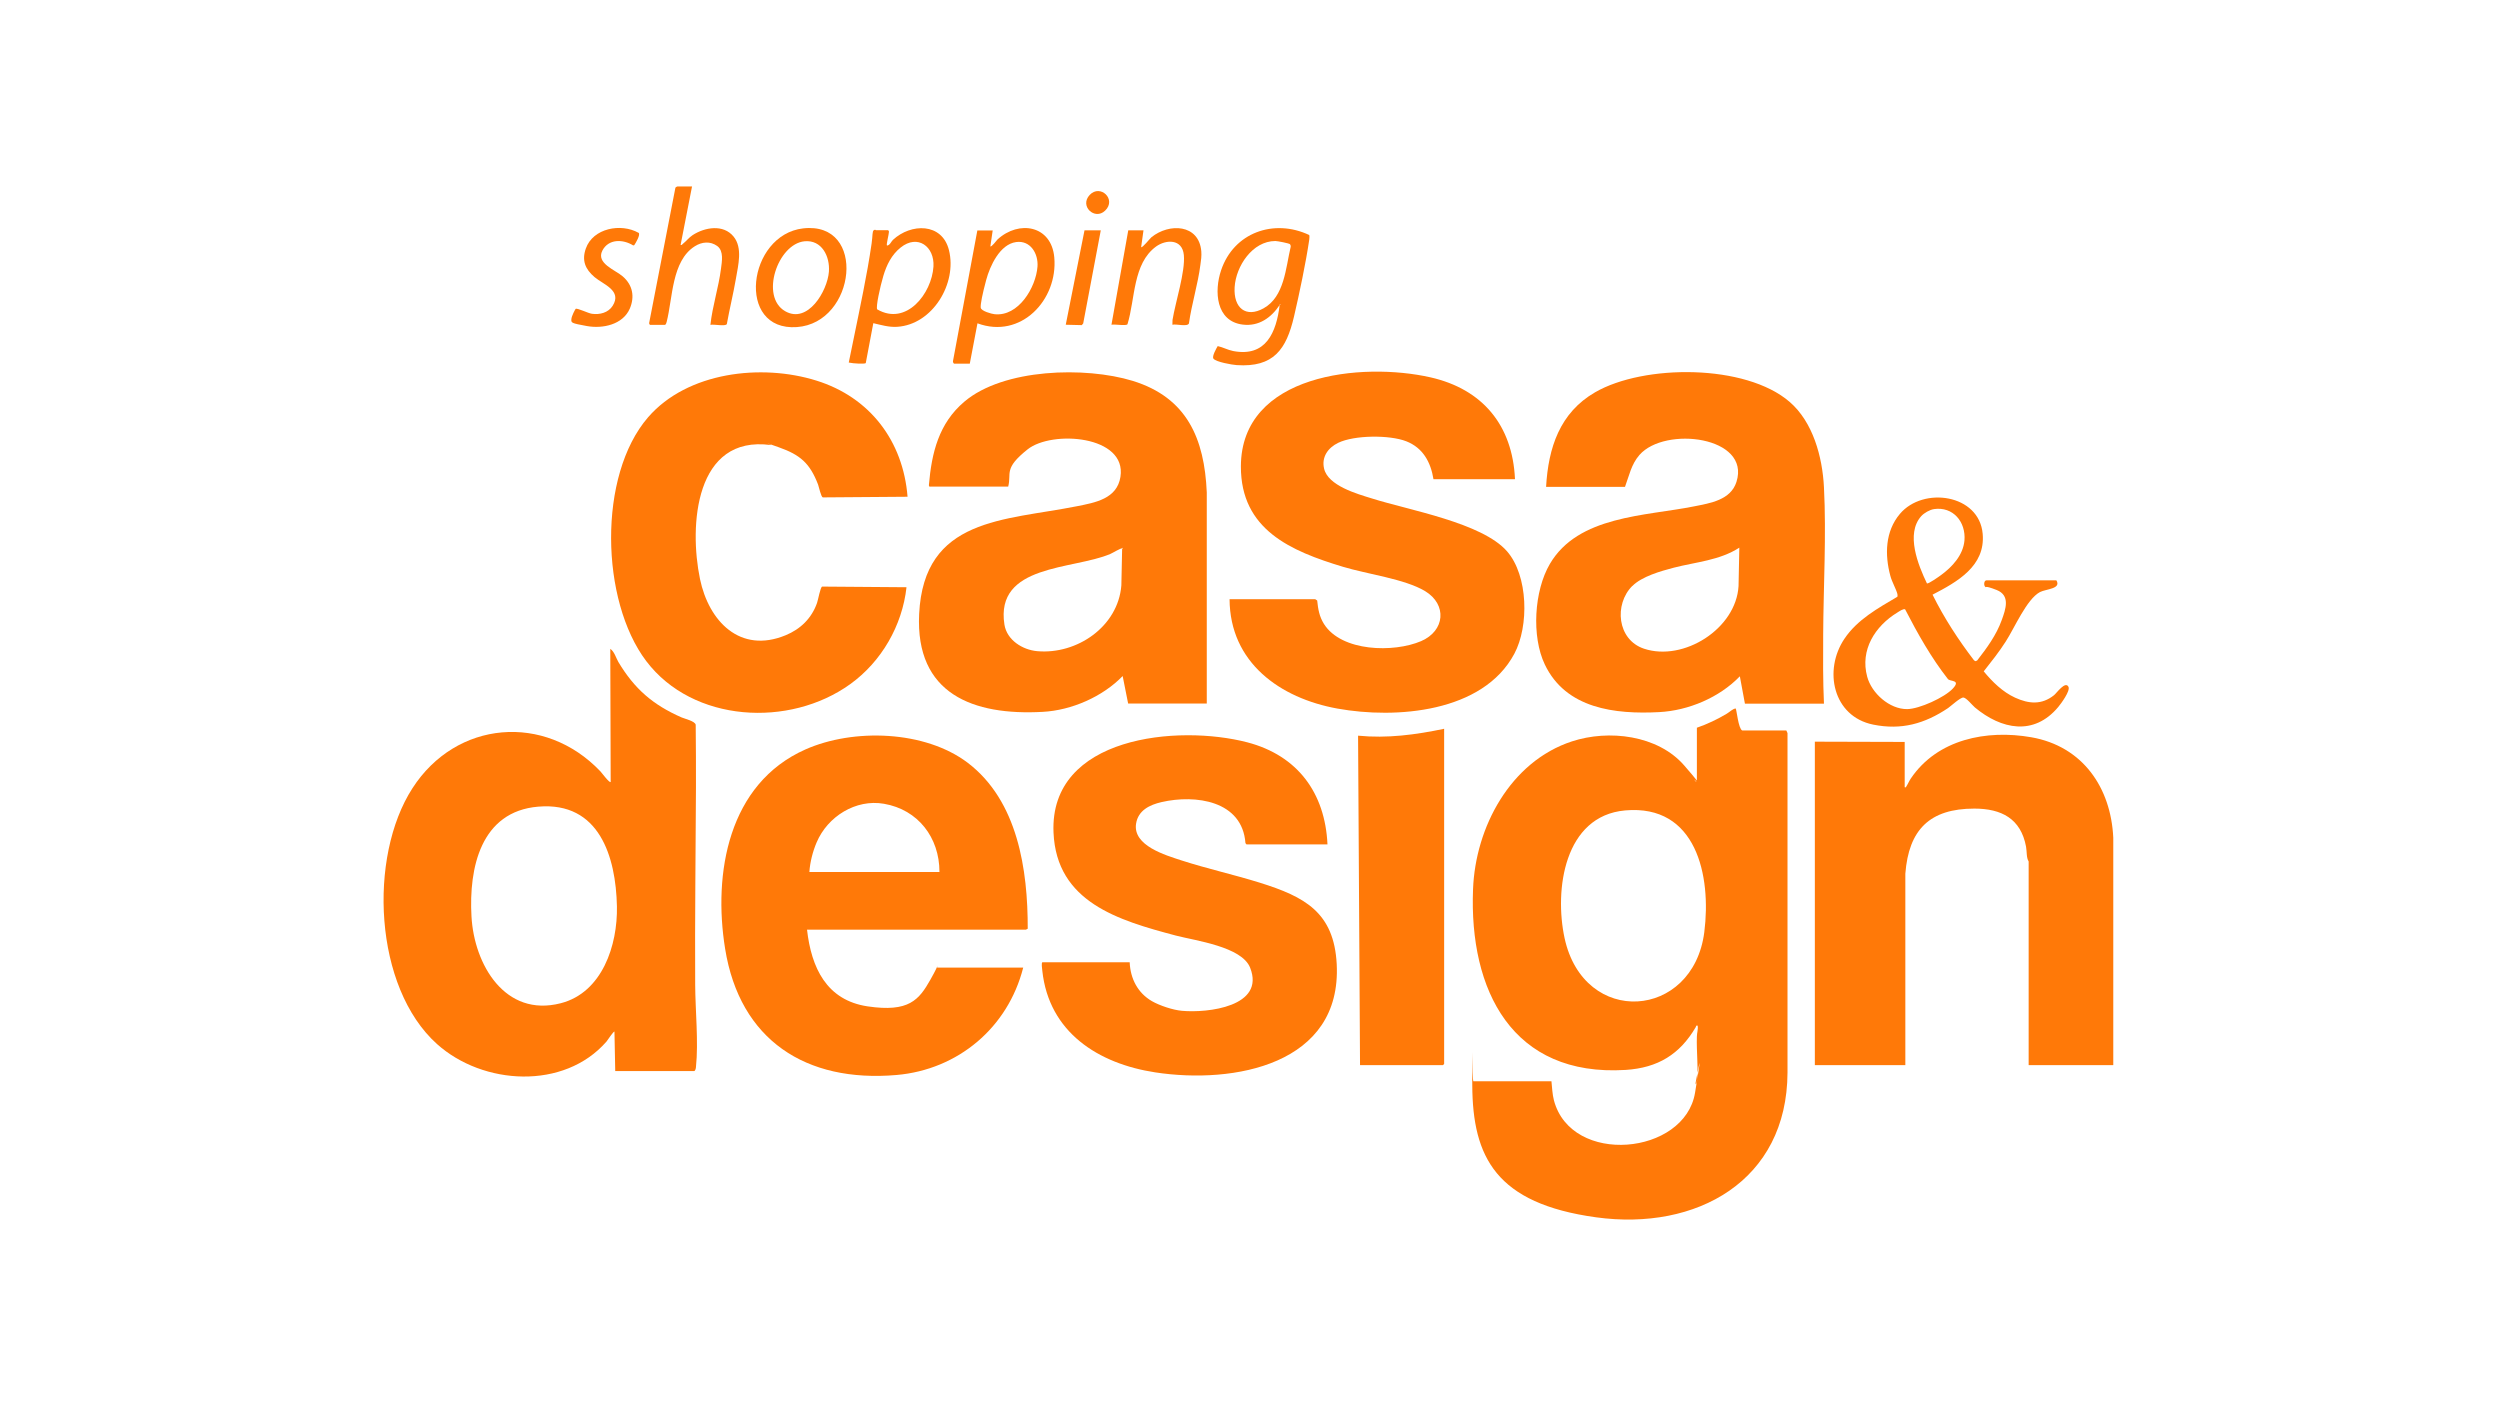 <?xml version="1.0" encoding="UTF-8"?>
<svg id="Camada_2" xmlns="http://www.w3.org/2000/svg" version="1.1" viewBox="0 0 1920 1080">
  <!-- Generator: Adobe Illustrator 29.1.0, SVG Export Plug-In . SVG Version: 2.1.0 Build 54)  -->
  <defs>
    <style>
      .st0 {
        fill: #ff7908;
      }
    </style>
  </defs>
  <path class="st0" d="M1191.5,830.3c.5,4.8.7,10.1,1.9,14.7,13.3,50.5,100.5,42.3,108.4-5.8s-.2-4.5.2-6.2,1.1-.2,1.2-1.2c1.3-10.2-.4-24.9,0-35.7,0-2.7,1.1-5.6.6-8.4-1.6-.3-1,.4-1.5,1.2-12.2,20.8-29,31.2-53.8,32.8-87.2,5.4-120.3-61.2-117.2-138.8,1.8-47.6,28.7-98,75.9-113.5,28.3-9.3,66-4.9,86.3,18.5s5.2,8.1,8,11.3c.5.6.6,1.2,1.7,1v-41.3c8.1-2.8,15.8-6.5,23-10.8,2.2-1.3,4.4-3.7,6.8-4,.7.5,2,15.5,5,16.9h33.9l.9,2v260.7c-.3,83.4-70.1,121.8-147,111.2s-94.8-46.2-95.1-101.3-.2-2.5.9-3.2h59.9ZM1248.1,622.4c-46.8,4.2-54.5,61-46.5,98.1,14.9,68.5,98.7,62.6,107.3-4.6,5.5-43.3-6-98.4-60.8-93.5Z"/>
  <path class="st0" d="M472.5,822.7l-.6-30.4c-.6-.6-5.5,6.9-6.1,7.6-32.6,37.4-94.8,33.6-130.1,2-48.6-43.5-53.1-143.7-18.9-196.6,33.6-52.1,101.6-57.8,144.3-12.9,1,1,6.8,9,7.9,8.2l-.3-102.3c3.2,2.2,4.3,6.8,6.2,10.1,12.4,20.7,26.5,32.9,48.6,42.6,2.6,1.1,10.2,2.8,10.8,5.6.2,15.9.2,31.9.2,47.8-.2,50.5-.9,101.3-.6,151.9.1,19.5,2.6,44,.6,63.1,0,.9-.5,3.2-1.5,3.2h-60.5ZM413.4,619.5c-44.2,3.7-53.4,47-51.3,84.3,2,37,25.8,77.7,68.5,66.7,32-8.2,43.8-44.7,43.2-74.4-.8-38.3-13.6-80.5-60.3-76.6Z"/>
  <path class="st0" d="M714.2,373.9c-.4-.1-.9-.9-.8-1.4,2.1-24.8,7.6-47.4,27.2-64,30.1-25.6,93.1-27.1,129.3-16,41.8,12.9,55.1,44.4,56.9,85.7v162.1c0,0-60.4,0-60.4,0l-4.2-21.1c-15.4,15.9-39.2,26.3-61.3,27.5-53.5,3-98-13.7-95-75.1,3.6-74.2,65.5-71.7,121.1-82.8,14.1-2.8,30.9-5.7,33.5-22.6,5-31.8-52.6-36-71.3-21.1s-12.2,18.2-14.9,28.6h-59.9ZM861.8,421.2c-.6-.6-7.5,3.6-9,4.2-28.6,12.3-88.7,7.7-81.4,54.3,1.9,11.9,13.9,19.4,25.2,20.4,30.5,2.7,62.1-18.9,64.6-50.5l.6-28.3c.1.1.6,0,.6-.3,0-.6-.9,0-.6.3Z"/>
  <path class="st0" d="M1187.4,373.9c1.7-30,10.5-56.9,37.6-72.6,37.5-21.7,115.7-21.9,149.5,7.4,17.8,15.4,25.1,41.9,26.3,65.5,1.9,36.7-.4,76.4-.6,113.3-.1,17.6-.2,35.3.6,52.9h-60.7c0,0-3.9-21-3.9-21-15.7,16.3-39.4,26.3-61.9,27.5-34,1.8-71.7-2.6-87.9-36.6-10.3-21.6-8.2-56.6,3.9-77.2,21.7-37.1,73.3-36.7,110.7-44.2,12.6-2.5,28.2-4.9,32.6-18.8,11.1-34.9-54.9-43.1-74.5-20.7-6.3,7.2-7.9,15.9-11.1,24.5h-60.5ZM1253.6,450c-14.1,14.1-11.7,41.3,9,48.2,30.4,10.1,70.7-15.3,72.6-48.1l.6-29.5c-15.1,9.8-33.4,11-50.4,15.4-9.9,2.6-24.5,6.7-31.8,14.1Z"/>
  <path class="st0" d="M785.8,743.2c-11.7,46-50,78.3-97.3,82.4-69.6,6-120.3-26.8-131.6-96.9-9.4-58.2,2.5-126.8,61.6-153.1,36.9-16.4,91.8-14.7,124.7,10.2,38.5,29.3,46.2,82.1,46.1,127.5-.4,0-1.2.7-1.4.7h-168.1c3.3,29.1,14.9,54.2,46.6,58.9s39.4-5,48.2-20.6,3.5-9.2,5.5-9.2h65.8ZM721.5,669.6c0-26.3-16.4-47.8-42.6-52.3-21.7-3.8-43.3,9.8-51.7,29.6-3,7-5.1,15.2-5.6,22.8h100Z"/>
  <path class="st0" d="M1622.9,818h-64.9v-156.4c-1.8-2.8-1.3-7.5-2-11.4-4-21.5-18.9-29.2-39.7-29.2-34.2,0-50.4,16.1-53,50v147s-69.5,0-69.5,0v-248.4l69,.2v34.8c1.3.3.9-.2,1.3-.7,1.2-1.8,2.1-4.1,3.4-6,20.4-30.2,58.2-37.7,92.5-31.7,39.4,6.9,61.2,38.5,63,77.2v174.5Z"/>
  <path class="st0" d="M1019.6,648.5h-62.3l-.8-1c-2.4-32.6-38.3-37.5-64.4-31.5-9.1,2.1-18,6.3-19.6,16.6-2.6,16.9,22.7,24.2,34.9,28.2,19.8,6.4,40.2,10.9,60.1,17.1,34.5,10.8,57,22.7,59.1,62.5,4,77.3-79,92.4-139.3,83.2-43.9-6.7-81.7-30.8-86.8-78-.1-1.2-1-6.6.2-6.6h66.9c.5,12.6,6.2,23.6,17.1,29.9,5.9,3.4,16.2,6.8,23,7.4,19.7,1.8,64.2-3.2,52.4-33.1-6.4-16.2-41.8-20.7-57.1-24.7-44.1-11.7-91.6-25.6-93.9-79.1-3.2-74.2,95.9-83.1,148.8-69.3,38.6,10.1,59.8,38.8,61.6,78.4Z"/>
  <path class="st0" d="M1163.4,368h-62.5c-2.1-13.1-8.1-24.1-20.9-29.1-12.8-5-39.9-4.8-52.3,1.2-7.8,3.8-12.9,10.9-10.8,19.8,3,13.1,25.3,19.4,36.7,22.9,28.3,9,84.6,18.6,103.8,40.6,16.3,18.7,17,57.4,5.6,78.7-24.1,45.2-91,50.2-135.8,42.1-44.2-8-82.6-35.3-82.9-84h65.8l1.5,1c.7,6.7,1.6,12.2,5.2,18,13.5,21.4,53.6,22.2,74.6,13.2,18.4-7.9,20.1-28.1,3.1-38.4-15.6-9.4-44.7-13.1-63.1-18.7-40.1-12.1-78.5-28.5-78.4-77.1.2-71.2,93-80.3,145.6-68.4,40.1,9.1,63,36.9,64.9,78Z"/>
  <path class="st0" d="M697,381.5l-65.1.5c-1.4-.5-2.9-7.9-3.6-9.8-6.3-16.5-13.8-22.9-30.2-28.7s-3.8-1.3-6.1-1.7c-58.3-7.9-62.9,62-54.4,102.9,6.7,32.3,30.7,57.6,65.7,43.2,11.5-4.7,20.1-13.1,24.2-24.9.8-2.2,2.5-12,3.9-12.5l64.8.5c-3.3,29.5-19.2,57.1-43.2,74.4-46.6,33.6-120.8,29.7-156.7-17.7-35.1-46.4-37.3-142.4,1.4-187.2,30.2-34.9,87.1-41.4,129.3-28.2,41.1,12.8,66.6,46.4,70,89.2Z"/>
  <path class="st0" d="M1109.1,559.7v257.4l-.9.9h-63.7l-1.5-253c22.4,2.2,44.2-.7,66.1-5.3Z"/>
  <path class="st0" d="M1579.3,445.7c4,6.6-7.9,6.6-12.6,9-10.2,5.4-19.6,27.7-26.3,38-5.1,8-11,15.4-16.9,22.9,6.6,8,14.5,15.8,24.1,20.2,10.5,4.8,20.4,5.7,29.9-1.9,2.1-1.7,8.7-11.2,11.1-6.4,1.5,3.1-5.7,12.9-7.9,15.5-18.7,22.4-43.7,17.2-64,.3-2.1-1.8-6.5-7.4-8.8-7.6s-9.5,6.5-11.8,8.1c-17.9,12-35.8,17.1-57.5,12.7-31-6.3-38.3-41.8-22.1-65.9,9.9-14.8,25.8-23.5,40.7-32.3.2-.7.1-1.4,0-2.1-1-3.9-4.2-9.3-5.4-13.9-4.4-16.3-4-34.2,7.3-47.6,17.9-21.3,61-15.2,63.6,15.3,2.2,24.8-19.6,36.9-38.5,46.7,8.8,17.8,19.8,34.7,31.9,50.5l1.2.6,1.2-.6c7.4-9.5,14.7-19.5,18.8-30.9,3.1-8.5,6.8-19-3.9-23.2s-7.3-1.2-8.7-2.4-1-5,.9-5h53.8ZM1485.3,391c-3.3.5-7.5,2.9-9.8,5.4-12.1,13.6-2.4,37.5,4.4,51.7,1.2.4,9.3-5.3,10.9-6.5,8.6-6.3,16.9-15.3,17.9-26.5,1.2-14.2-8.7-26.3-23.5-24.1ZM1463.2,468c-1.3-.8-4.7,1.6-6,2.4-17.1,10.4-28.8,28.7-23.2,49.3,3.4,12.7,17.1,25,30.7,24.9,9.3-.1,28.7-8.9,35.1-15.8s-2.1-5.2-3.8-7.3c-12.8-16.3-23.3-35-32.8-53.4Z"/>
  <path class="st0" d="M982.8,234.2c-6.5,9.8-16,16.6-28.3,15.1-20.8-2.5-22.1-25.8-16.7-41.7,9.7-29,40.6-39.9,67.7-27.1.3,1.2.1,2.4,0,3.6-2.7,18.2-7.5,40.9-11.7,59-5.9,25.2-15.6,39.2-44,37.3-3.4-.2-16.1-2.4-17.9-5-1.2-1.8,2.2-7.7,3.3-9.6,4.1.9,7.5,2.9,11.9,3.8,25.2,4.8,33.1-14.3,35.7-35.4.1.1.6,0,.6-.3,0-.6-.9,0-.6.3ZM990.8,187.6c-.8-.8-9.8-2.5-11.3-2.5-17.6,0-30.3,19.3-31.3,35.4s8.7,23.8,22.2,16.3c16.1-8.9,17-31.1,20.8-47,.2-.7,0-1.7-.5-2.2Z"/>
  <path class="st0" d="M682.1,176.9c.6.4.6.5.6,1.2,0,1.8-2.2,9.8-1.5,10.5,2.3-.2,3.2-3.1,4.6-4.4,13.8-12.8,37.7-13.3,43,7.9,6.4,25.5-12.5,57.2-39.8,58.9-6.4.4-12.2-1.4-18.3-2.8l-5.8,30.7c-1.1.8-10.1.2-12-.3s-.9.5-.9-.9c4.8-24,10.1-48,14.4-72.1,1.1-6.2,2.1-12.4,3-18.6s.4-9.4,1.7-10.2,1.3,0,1.6,0h9.4ZM673.7,237.6c22.4,13,41.9-12.2,43.2-32.9.9-15.3-12.1-25.1-25.2-14.6-7,5.6-10.8,13.4-13.3,21.8s-5.9,24-4.7,25.7Z"/>
  <path class="st0" d="M762.4,176.9l-1.8,12.3c.8.8,4.8-4.6,5.5-5.3,16.5-15.1,41.4-10.8,43.6,13.8,2.9,32.6-25.7,63-59,50.6l-5.9,31h-12c-.4,0-1.1-1.3-.9-2l18.7-100.3h11.7ZM780.4,185.9c-12.5,1.7-20.1,18.3-23,29.1s-4.5,18.7-4.2,21.3,8.4,4.8,10.6,5c18.4,2,31.8-20.5,33-36.6.7-9.9-5.4-20.3-16.4-18.8Z"/>
  <path class="st0" d="M531.5,143.1l-8.8,45c1,.3,1.2-.4,1.8-.9,2.6-2,4.4-4.6,7.4-6.6,9.4-6.1,23.6-8.6,31.5,1.1,7.1,8.7,3.5,22.1,1.8,32.2-2,11.7-4.9,23.3-7,35-1.2,2-10-.1-12.6.6,1.5-14.3,6.3-28.8,8.1-43,.7-5.5,2.3-13.7-2.8-17.5-5.4-4-12-3.3-17.4.2-17.7,11.3-16.8,39.6-21.5,58-.2.9-.5,1.7-1.2,2.3h-11.7l-.6-1.2,20.2-104.1c.2-.4,1.2-1,1.5-1h11.4Z"/>
  <path class="st0" d="M616.8,175.4c49.2-5.6,40.7,72.6-4.8,75.8-47.1,3.3-37.9-70.9,4.8-75.8ZM617.9,185.3c-20.6,2-34.4,42.5-14.9,53.7,17.4,10,32.4-15.4,33.6-30.3.9-11.7-5.4-24.7-18.8-23.4Z"/>
  <path class="st0" d="M878.2,176.9l-1.8,12.9c.8.9,6.8-6.7,7.9-7.6,13.6-11,36.5-10.2,38.3,10.8.3,3.4-.2,7.1-.7,10.4-1.9,14.9-6.7,30-8.8,45-1.2,2.8-9.8.2-12.7,1,0-1.2,0-2.4.1-3.7,2.2-13.6,9.9-37.1,8.7-49.8s-13.8-12-21.3-6.6c-18,13.1-16,40.3-22,59.7-.9,1.5-10.1-.2-12.3.4l12.9-72.5h11.7Z"/>
  <path class="st0" d="M490.5,178.8c1.5,1.5-2.3,7.9-3.4,9.5l-.8.2c-7.8-4.9-19-5.2-23.7,4-5,9.8,10,14.8,15.7,19.8,7.6,6.6,9.3,15.5,5.4,24.7-5.4,12.4-20.9,15.6-33,13.4s-12-2.5-11.9-5.1,3-7.8,3.3-8.1c1.3-.8,9.8,3.5,12.6,3.8,5.9.8,12.4-.8,15.8-6.1,7.5-11.8-7.2-16.4-13.9-22.1-7.2-6.1-9.9-12.8-6.7-21.9,5.5-15.7,27-19.7,40.5-12.1Z"/>
  <polygon class="st0" points="845.4 176.9 831.9 248.4 830.8 249.7 818.5 249.4 832.9 176.9 845.4 176.9"/>
  <path class="st0" d="M836.9,149.7c8.1-8.6,20.9,3.4,11.8,12.1-7.9,7.6-19.9-3.5-11.8-12.1Z"/>
</svg>